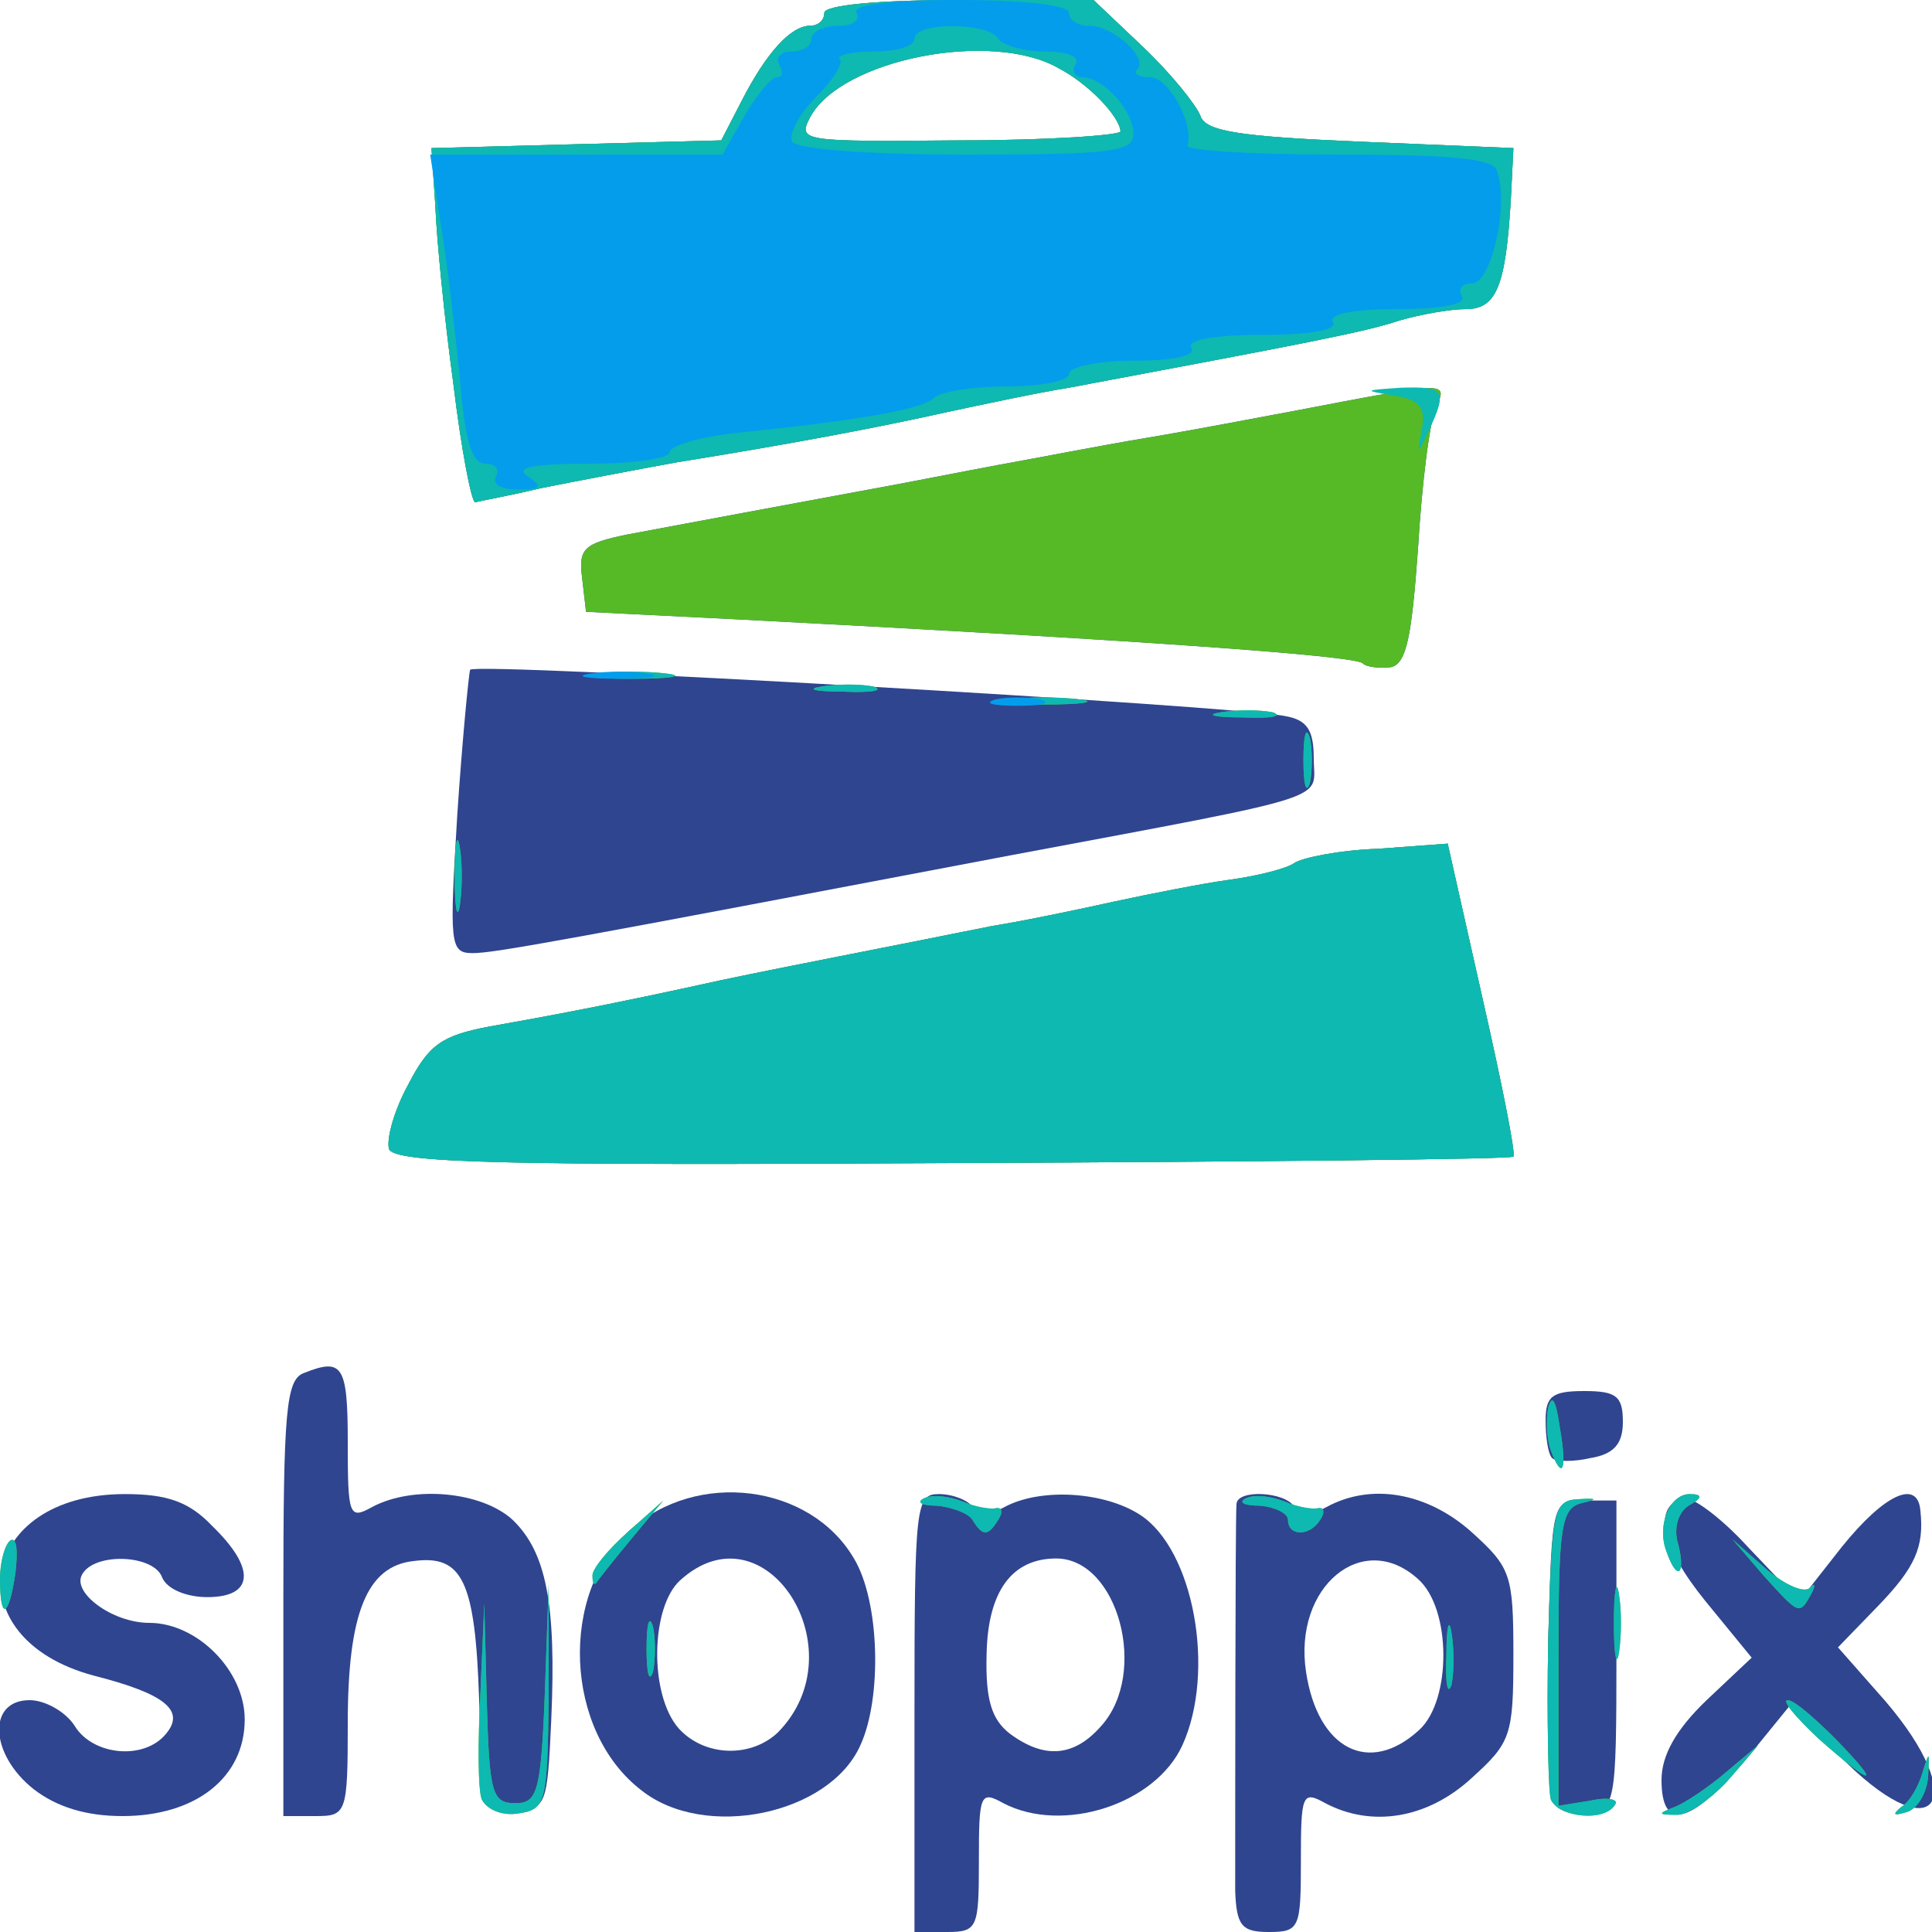 <?xml version="1.0" encoding="UTF-8"?> <svg xmlns="http://www.w3.org/2000/svg" width="150px" height="150px" viewBox="0 0 1500 1500" preserveAspectRatio="xMidYMid meet"><g id="layer101" fill="#2f458f" stroke="none"><path d="M710 1330 c0 -162 1 -170 19 -170 11 0 23 5 26 10 4 7 12 7 25 0 28 -15 77 -12 105 6 42 27 59 122 33 179 -21 46 -93 69 -139 45 -18 -10 -19 -7 -19 45 0 52 -1 55 -25 55 l-25 0 0 -170z m145 10 c37 -41 13 -130 -35 -130 -34 0 -53 25 -54 74 -1 36 4 51 18 62 27 20 50 18 71 -6z"></path><path d="M959 1468 c0 -38 0 -289 1 -300 0 -12 38 -10 45 2 4 7 12 7 25 0 35 -19 78 -11 112 19 31 28 33 33 33 96 0 63 -2 68 -33 96 -34 31 -77 38 -113 19 -18 -10 -19 -7 -19 45 0 52 -1 55 -25 55 -21 0 -25 -5 -26 -32z m143 -125 c25 -23 25 -94 -1 -117 -43 -39 -97 6 -87 72 9 60 49 81 88 45z"></path><path d="M26 1389 c-34 -27 -36 -69 -3 -69 12 0 28 9 35 20 14 23 54 27 71 6 15 -18 -1 -31 -56 -45 -109 -29 -90 -141 24 -141 33 0 50 6 68 25 34 33 32 55 -4 55 -16 0 -31 -6 -35 -15 -6 -18 -52 -20 -62 -3 -9 14 23 38 52 38 37 0 74 37 74 75 0 45 -38 75 -95 75 -28 0 -51 -7 -69 -21z"></path><path d="M220 1241 c0 -145 2 -170 16 -175 30 -12 34 -6 34 54 0 57 1 60 19 50 32 -17 85 -12 109 10 26 25 34 65 30 155 -3 67 -4 70 -28 70 -24 0 -25 -2 -28 -85 -3 -93 -13 -113 -51 -108 -36 4 -51 40 -51 126 0 70 -1 72 -25 72 l-25 0 0 -169z"></path><path d="M498 1390 c-60 -46 -64 -153 -9 -202 52 -47 140 -36 174 22 20 33 22 108 5 145 -24 54 -121 74 -170 35z m106 -45 c63 -64 -10 -178 -76 -118 -23 21 -24 89 -1 115 20 22 56 23 77 3z"></path><path d="M1205 1398 c-3 -8 -4 -63 -3 -124 3 -109 3 -109 28 -109 l25 0 0 120 c0 117 -1 120 -23 123 -12 2 -24 -3 -27 -10z"></path><path d="M1290 1382 c0 -19 11 -39 35 -62 l35 -33 -36 -44 c-34 -42 -41 -72 -18 -80 7 -2 30 15 51 38 l40 42 33 -42 c33 -41 59 -53 61 -28 3 28 -4 44 -33 74 l-31 32 37 42 c65 76 40 116 -30 48 l-45 -44 -35 43 c-42 49 -64 54 -64 14z"></path><path d="M1205 1132 c-3 -3 -5 -16 -5 -29 0 -19 5 -23 30 -23 25 0 30 4 30 24 0 17 -7 25 -25 28 -13 3 -27 3 -30 0z"></path><path d="M302 892 c-2 -8 4 -30 15 -50 16 -31 26 -38 63 -45 45 -8 94 -17 180 -36 52 -11 146 -29 210 -42 25 -4 68 -13 95 -19 28 -6 68 -14 90 -17 22 -3 45 -9 50 -13 6 -4 35 -10 65 -11 l54 -4 27 120 c15 66 26 121 24 123 -2 2 -197 4 -435 5 -351 2 -434 0 -438 -11z"></path><path d="M355 633 c4 -60 9 -110 10 -113 4 -6 596 28 633 36 17 3 22 11 22 33 0 33 21 27 -235 75 -347 66 -401 76 -418 76 -18 0 -18 -7 -12 -107z"></path><path d="M1058 515 c-6 -6 -174 -18 -483 -34 l-120 -6 -3 -26 c-3 -23 1 -27 35 -34 53 -10 129 -24 188 -35 28 -5 73 -14 100 -19 28 -5 79 -15 115 -21 36 -6 88 -16 115 -21 120 -23 119 -23 110 -3 -5 11 -11 59 -14 109 -5 70 -9 90 -21 93 -9 1 -19 0 -22 -3z"></path><path d="M352 298 c-7 -51 -13 -113 -14 -138 l-3 -45 112 -3 113 -3 16 -31 c19 -37 38 -58 53 -58 6 0 11 -4 11 -10 0 -6 42 -10 105 -10 l104 0 39 37 c22 21 41 45 44 53 4 12 30 16 124 20 l119 5 -2 40 c-4 67 -11 85 -35 85 -12 0 -35 4 -52 9 -27 9 -75 18 -256 52 -25 4 -67 13 -95 19 -54 12 -117 24 -210 39 -33 6 -80 15 -105 20 -25 6 -48 10 -51 11 -3 0 -11 -42 -17 -92z m518 -196 c-1 -12 -25 -37 -48 -49 -52 -30 -169 -7 -193 38 -10 19 -6 19 116 18 69 0 125 -4 125 -7z"></path></g><g id="layer102" fill="#56ba27" stroke="none"><path d="M374 1397 c-3 -8 -3 -45 -1 -83 l3 -69 2 78 c2 69 4 77 22 77 17 0 20 -8 23 -85 l3 -85 0 87 c-1 83 -2 88 -24 91 -12 2 -24 -3 -28 -11z"></path><path d="M1204 1397 c-2 -7 -3 -62 -2 -123 3 -101 4 -109 23 -110 15 -1 16 0 3 3 -16 4 -18 18 -18 120 l0 115 25 -4 c13 -3 22 -1 19 3 -8 14 -44 10 -50 -4z"></path><path d="M1300 1403 c8 -3 26 -15 40 -27 l25 -21 -24 28 c-14 15 -32 27 -40 26 -14 0 -14 -1 -1 -6z"></path><path d="M1476 1403 c7 -4 14 -17 17 -28 5 -16 5 -15 4 4 -1 14 -9 26 -17 28 -10 3 -11 2 -4 -4z"></path><path d="M1412 1350 c-18 -17 -29 -30 -24 -30 5 0 21 14 37 30 37 38 30 38 -13 0z"></path><path d="M1123 1285 c0 -22 2 -30 4 -17 2 12 2 30 0 40 -3 9 -5 -1 -4 -23z"></path><path d="M502 1280 c0 -19 2 -27 5 -17 2 9 2 25 0 35 -3 9 -5 1 -5 -18z"></path><path d="M1253 1260 c0 -25 2 -35 4 -22 2 12 2 32 0 45 -2 12 -4 2 -4 -23z"></path><path d="M0 1226 c0 -14 4 -27 8 -30 5 -3 6 8 4 25 -5 35 -12 38 -12 5z"></path><path d="M1369 1223 l-24 -28 26 23 c14 12 29 19 34 15 4 -5 5 -2 1 5 -9 16 -9 16 -37 -15z"></path><path d="M460 1223 c0 -5 12 -20 28 -34 l27 -24 -25 30 c-14 17 -26 32 -27 34 -2 2 -3 0 -3 -6z"></path><path d="M1294 1205 c-8 -20 2 -45 18 -45 10 0 10 3 -1 9 -8 5 -12 18 -8 30 6 24 -1 29 -9 6z"></path><path d="M755 1180 c-3 -5 -16 -10 -28 -11 -12 0 -16 -3 -9 -6 7 -3 20 -1 30 3 9 4 21 6 25 5 5 -1 6 3 2 9 -8 13 -12 13 -20 0z"></path><path d="M1000 1180 c0 -5 -10 -10 -22 -11 -13 0 -17 -3 -10 -6 7 -3 20 -1 30 3 9 4 21 6 25 5 5 -1 6 3 2 9 -8 13 -25 13 -25 0z"></path><path d="M1204 1126 c-3 -8 -4 -23 -2 -33 3 -11 6 -6 9 15 6 34 2 42 -7 18z"></path><path d="M302 892 c-2 -8 4 -30 15 -50 16 -31 26 -38 63 -45 45 -8 94 -17 180 -36 52 -11 146 -29 210 -42 25 -4 68 -13 95 -19 28 -6 68 -14 90 -17 22 -3 45 -9 50 -13 6 -4 35 -10 65 -11 l54 -4 27 120 c15 66 26 121 24 123 -2 2 -197 4 -435 5 -351 2 -434 0 -438 -11z"></path><path d="M353 680 c0 -25 2 -35 4 -22 2 12 2 32 0 45 -2 12 -4 2 -4 -23z"></path><path d="M1012 590 c0 -19 2 -27 5 -17 2 9 2 25 0 35 -3 9 -5 1 -5 -18z"></path><path d="M948 553 c12 -2 30 -2 40 0 9 3 -1 5 -23 4 -22 0 -30 -2 -17 -4z"></path><path d="M783 543 c15 -2 39 -2 55 0 15 2 2 4 -28 4 -30 0 -43 -2 -27 -4z"></path><path d="M638 533 c12 -2 30 -2 40 0 9 3 -1 5 -23 4 -22 0 -30 -2 -17 -4z"></path><path d="M463 523 c15 -2 39 -2 55 0 15 2 2 4 -28 4 -30 0 -43 -2 -27 -4z"></path><path d="M1058 515 c-6 -6 -174 -18 -483 -34 l-120 -6 -3 -26 c-3 -23 1 -27 35 -34 53 -10 129 -24 188 -35 28 -5 73 -14 100 -19 28 -5 79 -15 115 -21 36 -6 88 -16 115 -21 120 -23 119 -23 110 -3 -5 11 -11 59 -14 109 -5 70 -9 90 -21 93 -9 1 -19 0 -22 -3z"></path><path d="M352 298 c-7 -51 -13 -113 -14 -138 l-3 -45 112 -3 113 -3 16 -31 c19 -37 38 -58 53 -58 6 0 11 -4 11 -10 0 -6 42 -10 105 -10 l104 0 39 37 c22 21 41 45 44 53 4 12 30 16 124 20 l119 5 -2 40 c-4 67 -11 85 -35 85 -12 0 -35 4 -52 9 -27 9 -75 18 -256 52 -25 4 -67 13 -95 19 -54 12 -117 24 -210 39 -33 6 -80 15 -105 20 -25 6 -48 10 -51 11 -3 0 -11 -42 -17 -92z m518 -196 c-1 -12 -25 -37 -48 -49 -52 -30 -169 -7 -193 38 -10 19 -6 19 116 18 69 0 125 -4 125 -7z"></path></g><g id="layer103" fill="#0eb9b1" stroke="none"><path d="M374 1397 c-3 -8 -3 -45 -1 -83 l3 -69 2 78 c2 69 4 77 22 77 17 0 20 -8 23 -85 l3 -85 0 87 c-1 83 -2 88 -24 91 -12 2 -24 -3 -28 -11z"></path><path d="M1204 1397 c-2 -7 -3 -62 -2 -123 3 -101 4 -109 23 -110 15 -1 16 0 3 3 -16 4 -18 18 -18 120 l0 115 25 -4 c13 -3 22 -1 19 3 -8 14 -44 10 -50 -4z"></path><path d="M1300 1403 c8 -3 26 -15 40 -27 l25 -21 -24 28 c-14 15 -32 27 -40 26 -14 0 -14 -1 -1 -6z"></path><path d="M1476 1403 c7 -4 14 -17 17 -28 5 -16 5 -15 4 4 -1 14 -9 26 -17 28 -10 3 -11 2 -4 -4z"></path><path d="M1412 1350 c-18 -17 -29 -30 -24 -30 5 0 21 14 37 30 37 38 30 38 -13 0z"></path><path d="M1123 1285 c0 -22 2 -30 4 -17 2 12 2 30 0 40 -3 9 -5 -1 -4 -23z"></path><path d="M502 1280 c0 -19 2 -27 5 -17 2 9 2 25 0 35 -3 9 -5 1 -5 -18z"></path><path d="M1253 1260 c0 -25 2 -35 4 -22 2 12 2 32 0 45 -2 12 -4 2 -4 -23z"></path><path d="M0 1226 c0 -14 4 -27 8 -30 5 -3 6 8 4 25 -5 35 -12 38 -12 5z"></path><path d="M1369 1223 l-24 -28 26 23 c14 12 29 19 34 15 4 -5 5 -2 1 5 -9 16 -9 16 -37 -15z"></path><path d="M460 1223 c0 -5 12 -20 28 -34 l27 -24 -25 30 c-14 17 -26 32 -27 34 -2 2 -3 0 -3 -6z"></path><path d="M1294 1205 c-8 -20 2 -45 18 -45 10 0 10 3 -1 9 -8 5 -12 18 -8 30 6 24 -1 29 -9 6z"></path><path d="M755 1180 c-3 -5 -16 -10 -28 -11 -12 0 -16 -3 -9 -6 7 -3 20 -1 30 3 9 4 21 6 25 5 5 -1 6 3 2 9 -8 13 -12 13 -20 0z"></path><path d="M1000 1180 c0 -5 -10 -10 -22 -11 -13 0 -17 -3 -10 -6 7 -3 20 -1 30 3 9 4 21 6 25 5 5 -1 6 3 2 9 -8 13 -25 13 -25 0z"></path><path d="M1204 1126 c-3 -8 -4 -23 -2 -33 3 -11 6 -6 9 15 6 34 2 42 -7 18z"></path><path d="M302 892 c-2 -8 4 -30 15 -50 16 -31 26 -38 63 -45 45 -8 94 -17 180 -36 52 -11 146 -29 210 -42 25 -4 68 -13 95 -19 28 -6 68 -14 90 -17 22 -3 45 -9 50 -13 6 -4 35 -10 65 -11 l54 -4 27 120 c15 66 26 121 24 123 -2 2 -197 4 -435 5 -351 2 -434 0 -438 -11z"></path><path d="M353 680 c0 -25 2 -35 4 -22 2 12 2 32 0 45 -2 12 -4 2 -4 -23z"></path><path d="M1012 590 c0 -19 2 -27 5 -17 2 9 2 25 0 35 -3 9 -5 1 -5 -18z"></path><path d="M948 553 c12 -2 30 -2 40 0 9 3 -1 5 -23 4 -22 0 -30 -2 -17 -4z"></path><path d="M783 543 c15 -2 39 -2 55 0 15 2 2 4 -28 4 -30 0 -43 -2 -27 -4z"></path><path d="M638 533 c12 -2 30 -2 40 0 9 3 -1 5 -23 4 -22 0 -30 -2 -17 -4z"></path><path d="M463 523 c15 -2 39 -2 55 0 15 2 2 4 -28 4 -30 0 -43 -2 -27 -4z"></path><path d="M352 298 c-7 -51 -13 -113 -14 -138 l-3 -45 112 -3 113 -3 16 -31 c19 -37 38 -58 53 -58 6 0 11 -4 11 -10 0 -6 42 -10 105 -10 l104 0 39 37 c22 21 41 45 44 53 4 12 30 16 124 20 l119 5 -2 40 c-4 67 -11 85 -35 85 -12 0 -35 4 -52 9 -27 9 -75 18 -256 52 -25 4 -67 13 -95 19 -54 12 -117 24 -210 39 -33 6 -80 15 -105 20 -25 6 -48 10 -51 11 -3 0 -11 -42 -17 -92z m518 -196 c-1 -12 -25 -37 -48 -49 -52 -30 -169 -7 -193 38 -10 19 -6 19 116 18 69 0 125 -4 125 -7z"></path><path d="M1104 333 c3 -17 -2 -23 -23 -26 -23 -4 -22 -4 7 -6 34 -1 36 2 21 34 -9 19 -9 19 -5 -2z"></path></g><g id="layer104" fill="#049deb" stroke="none"><path d="M773 543 c9 -2 25 -2 35 0 9 3 1 5 -18 5 -19 0 -27 -2 -17 -5z"></path><path d="M458 523 c12 -2 32 -2 45 0 12 2 2 4 -23 4 -25 0 -35 -2 -22 -4z"></path><path d="M385 370 c3 -5 0 -10 -8 -10 -11 0 -16 -18 -20 -67 -4 -38 -10 -92 -15 -120 l-8 -53 113 0 114 0 17 -30 c9 -16 21 -30 25 -30 5 0 5 -4 2 -10 -3 -5 1 -10 9 -10 9 0 16 -4 16 -10 0 -5 9 -10 21 -10 11 0 17 -4 14 -10 -4 -6 25 -10 79 -10 51 0 86 4 86 10 0 6 7 10 16 10 18 0 46 25 37 34 -4 3 1 6 10 6 14 0 34 35 29 53 -1 4 52 7 117 7 86 0 120 3 123 12 10 26 -4 88 -19 88 -8 0 -11 4 -8 10 4 6 -15 10 -50 10 -35 0 -54 4 -50 10 4 6 -17 10 -55 10 -38 0 -59 4 -55 10 4 6 -13 10 -44 10 -28 0 -51 5 -51 10 0 6 -22 10 -48 10 -26 0 -52 4 -57 9 -10 9 -56 17 -152 27 -29 3 -53 10 -53 15 0 5 -28 9 -62 9 -45 0 -59 3 -48 10 12 8 10 10 -8 10 -13 0 -20 -4 -17 -10z m495 -266 c0 -18 -23 -44 -40 -44 -6 0 -8 -5 -5 -10 4 -6 -6 -10 -24 -10 -16 0 -33 -5 -36 -10 -8 -13 -65 -13 -65 0 0 6 -14 10 -32 10 -17 0 -29 3 -26 6 3 3 -5 16 -19 30 -13 13 -21 29 -18 34 4 6 61 10 136 10 111 0 129 -2 129 -16z"></path></g></svg> 